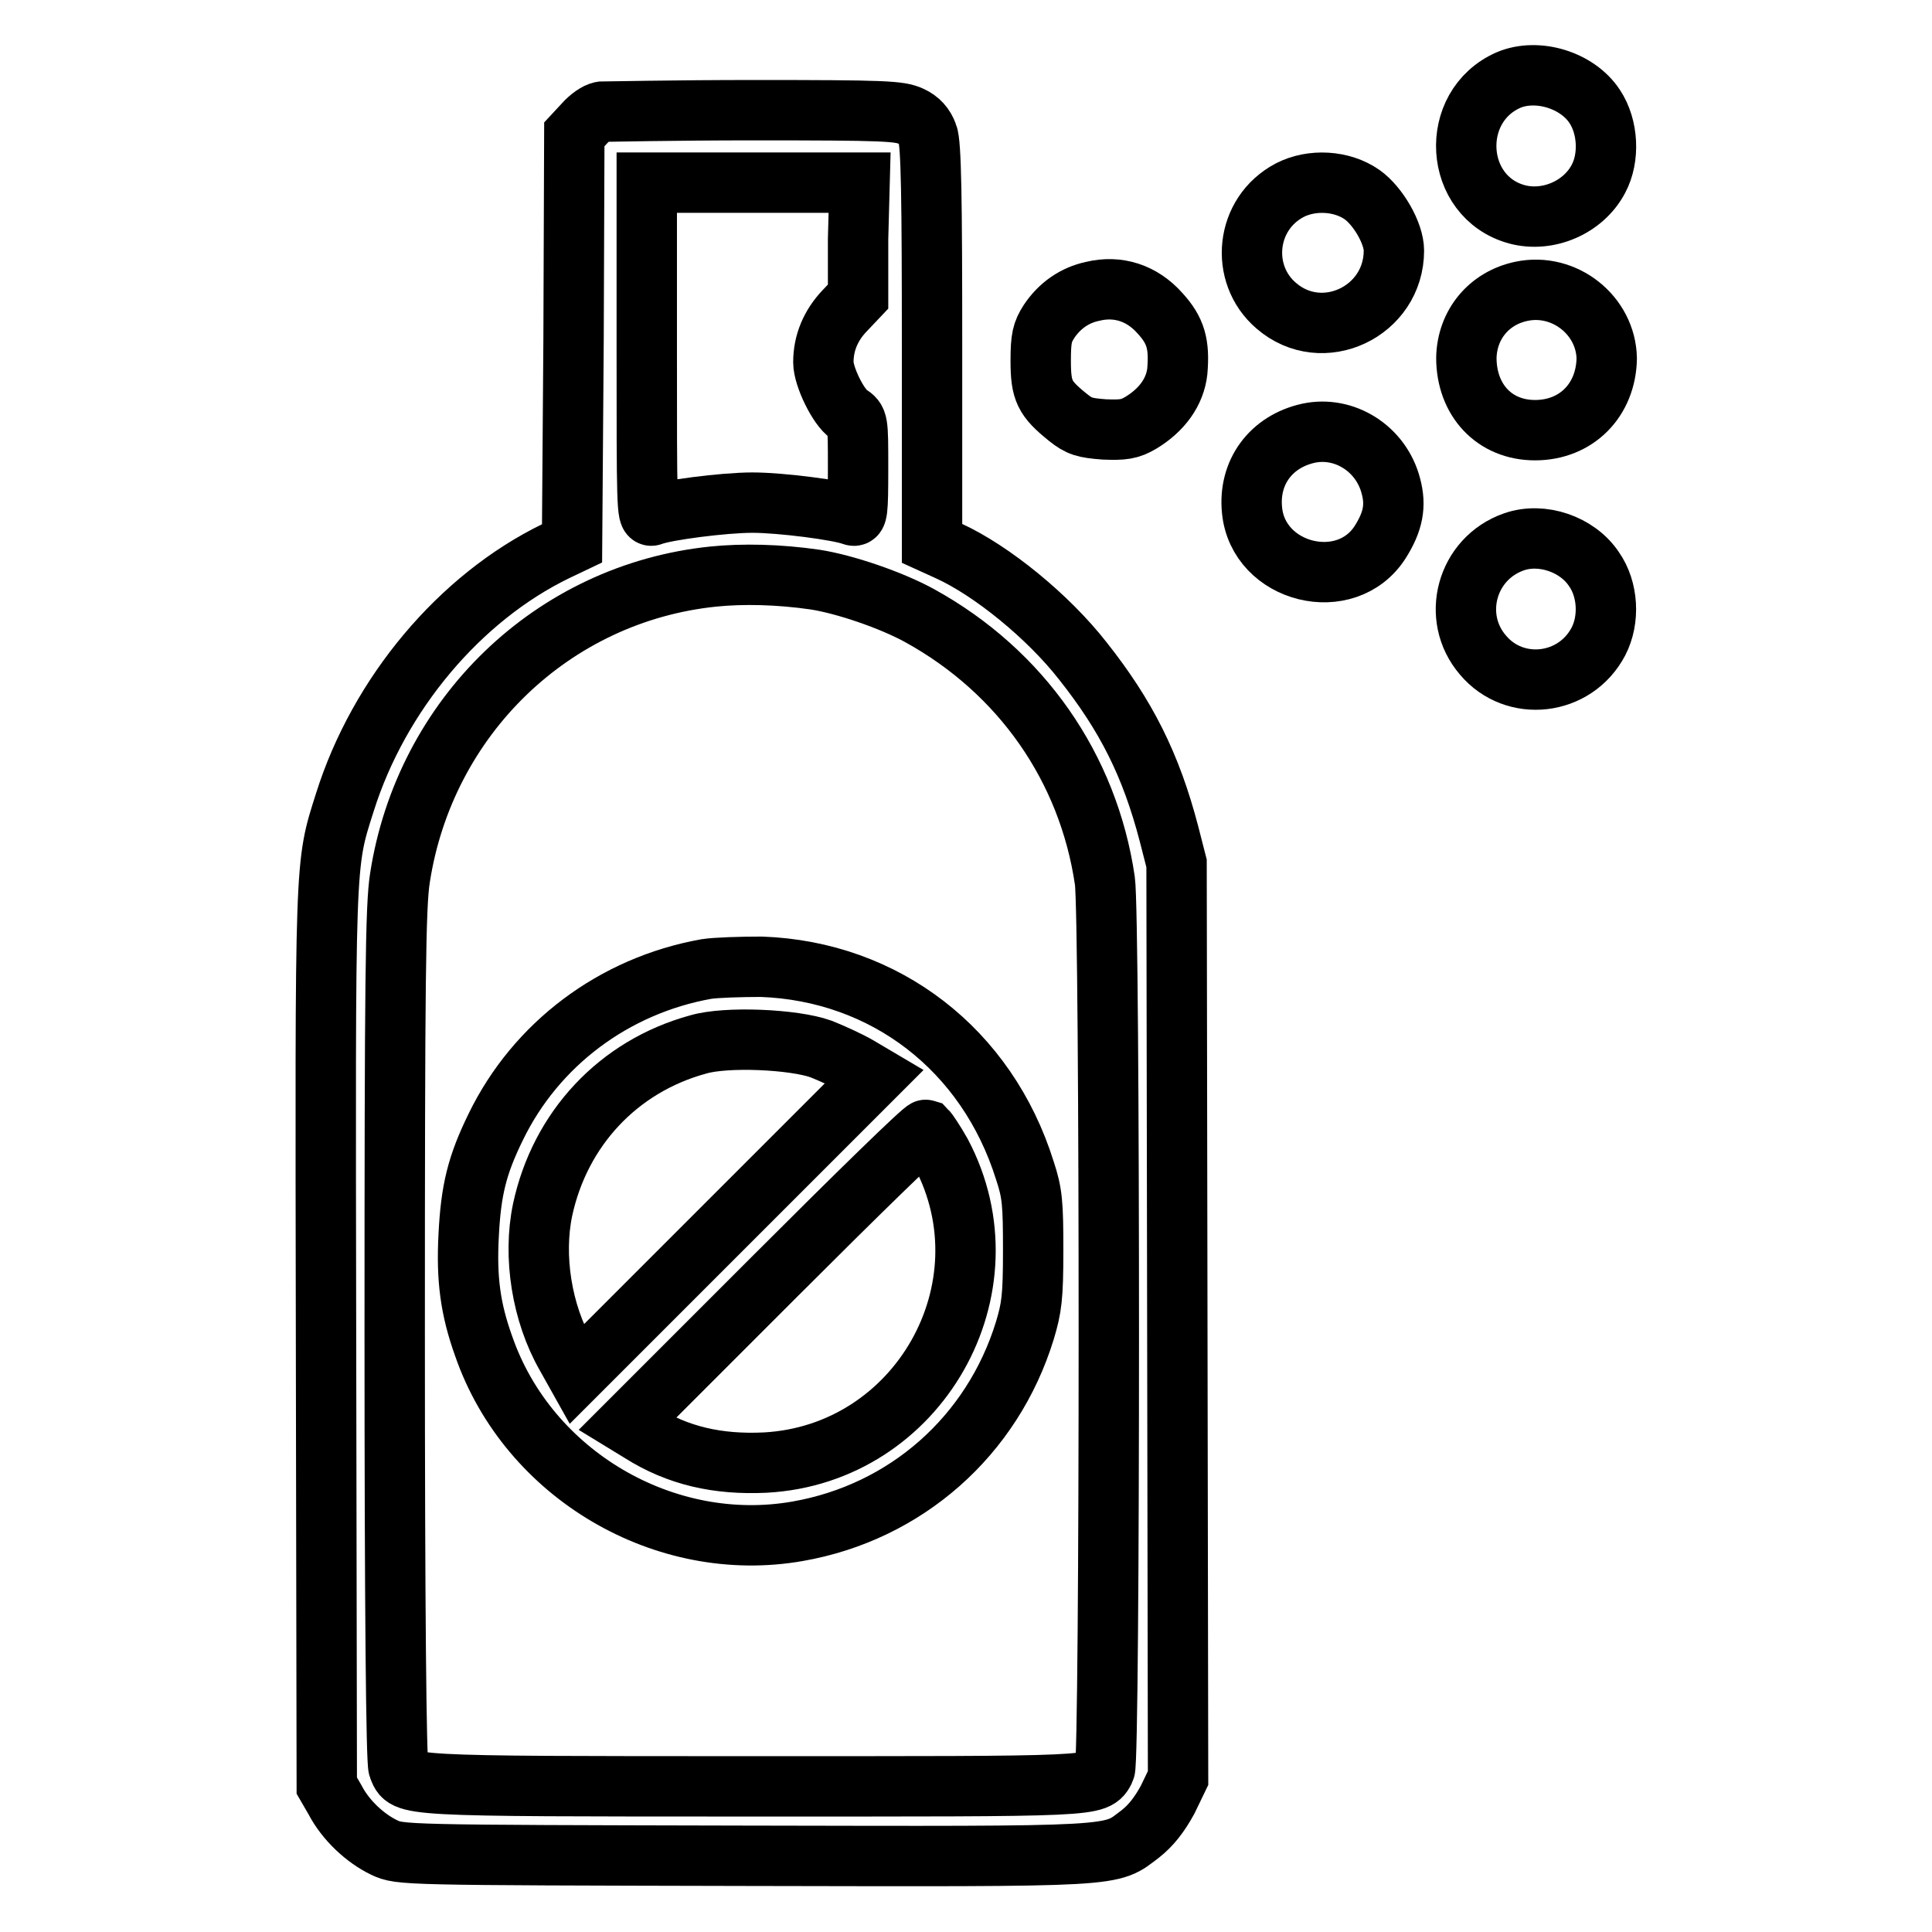 <?xml version="1.0" encoding="utf-8"?>
<!-- Svg Vector Icons : http://www.onlinewebfonts.com/icon -->
<!DOCTYPE svg PUBLIC "-//W3C//DTD SVG 1.1//EN" "http://www.w3.org/Graphics/SVG/1.1/DTD/svg11.dtd">
<svg version="1.1" xmlns="http://www.w3.org/2000/svg" xmlns:xlink="http://www.w3.org/1999/xlink" x="0px" y="0px" viewBox="0 0 256 256" enable-background="new 0 0 256 256" xml:space="preserve">
<g><g><g><path stroke-width="8" fill-opacity="0" stroke="#000000"  d="M199.9,10.6c-8,3.5-7.3,15.5,1.1,17.8c4.1,1.1,8.8-0.9,10.8-4.7c1.5-2.8,1.3-6.9-0.5-9.6C209,10.6,203.7,9,199.9,10.6z"/><path stroke-width="8" fill-opacity="0" stroke="#000000"  d="M79.7,14.8c-0.6,0.1-1.6,0.8-2.3,1.6l-1.3,1.4L76,44.9L75.8,72L73.7,73C60.9,79.2,50.2,92,45.7,106.3c-2.7,8.5-2.6,6.9-2.5,71.3l0.1,59l1.1,1.9c1.4,2.7,4,5.1,6.5,6.3c2.1,1,2.4,1,47.7,1.1c50.6,0.1,48.4,0.2,52.5-2.9c1.4-1.1,2.5-2.5,3.6-4.5l1.4-2.9L156,175l-0.1-60.6l-1-3.9c-2.4-9.2-5.7-15.7-11.4-22.9c-4.6-5.9-12.1-12-17.8-14.6l-2.2-1l0-26.3c0-19.1-0.1-26.8-0.6-27.9c-0.4-1.1-1.1-1.9-2.2-2.4c-1.5-0.7-3.4-0.8-20.8-0.8C89.3,14.6,80.2,14.8,79.7,14.8z M113.7,31.7v7.6l-1.8,1.9c-1.8,1.9-2.8,4.2-2.8,6.8c0,1.9,2,6,3.4,6.9c1.2,0.8,1.2,0.8,1.2,7.2c0,5.8-0.1,6.4-0.7,6.2c-1.8-0.7-9.5-1.7-13.3-1.7c-3.8,0-11.5,1-13.3,1.7c-0.7,0.3-0.7-1.6-0.7-21.9V24.2h14.1h14.1L113.7,31.7L113.7,31.7z M108,76.8c3.9,0.6,10.1,2.7,13.9,4.8c13.4,7.4,22.3,20.1,24.5,35.1c0.7,4.7,0.7,116.5,0,117.8c-1.2,2.3-0.6,2.2-46.8,2.2c-47,0-45.8,0-46.8-2.5c-0.3-0.8-0.5-21.3-0.5-57.3c0-47,0.1-56.9,0.7-60.6C56.3,95,73.2,78.6,94.5,76.4C98.4,76,103.2,76.1,108,76.8z"/><path stroke-width="8" fill-opacity="0" stroke="#000000"  d="M93.6,128.4c-12.3,2.2-22.6,10-27.9,20.9c-2.5,5.1-3.3,8.4-3.6,14.4c-0.3,5.7,0.2,9.7,2,14.7c5.9,17,24,27.6,41.6,24.5c14.3-2.5,25.8-12.6,30.1-26.6c0.9-3,1.1-4.4,1.1-10.6c0-6.2-0.1-7.6-1.1-10.6c-5-16-18.5-26.4-34.9-27C98.2,128.1,94.9,128.2,93.6,128.4z M108.8,139c1.5,0.6,3.7,1.6,4.9,2.3l2.2,1.3l-19.7,19.7l-19.8,19.8l-1.4-2.5c-3.2-5.6-4.4-13.1-3.1-19.3c2.3-10.7,10-19,20.6-21.9C96.2,137.3,105.2,137.7,108.8,139z M124.7,152.8c9.5,17.9-3,39.9-23.3,41c-6.3,0.3-11.6-0.9-16.5-4l-1.8-1.1l19.6-19.6c10.7-10.7,19.7-19.5,20-19.4C122.9,149.9,123.8,151.2,124.7,152.8z"/><path stroke-width="8" fill-opacity="0" stroke="#000000"  d="M170.9,25.2c-5.9,3.1-6.7,11.1-1.8,15.3c6.1,5.3,15.6,0.8,15.6-7.3c0-2.3-2.1-5.9-4.2-7.4C177.8,23.9,173.8,23.7,170.9,25.2z"/><path stroke-width="8" fill-opacity="0" stroke="#000000"  d="M144.8,38.6c-2.4,0.5-4.4,1.9-5.8,4c-0.9,1.4-1.1,2.2-1.1,5.2c0,4,0.5,5,3.6,7.5c1.5,1.2,2.2,1.4,4.8,1.6c2.5,0.1,3.4,0,4.9-0.9c2.8-1.7,4.5-4.1,4.8-6.8c0.3-3.6-0.2-5.4-2.3-7.7C151.3,38.8,148.1,37.8,144.8,38.6z"/><path stroke-width="8" fill-opacity="0" stroke="#000000"  d="M201.6,38.6c-4.3,0.9-7.2,4.4-7.3,8.8c0,5.6,3.7,9.6,9.1,9.6c5.5,0,9.4-4,9.5-9.5C212.8,41.8,207.3,37.4,201.6,38.6z"/><path stroke-width="8" fill-opacity="0" stroke="#000000"  d="M173.4,57.4c-5,1.1-8,5.2-7.5,10.2c0.8,8.4,12.5,11.3,17,4.2c1.7-2.7,2.1-4.8,1.4-7.4C183,59.4,178.1,56.4,173.4,57.4z"/><path stroke-width="8" fill-opacity="0" stroke="#000000"  d="M200.6,71.8c-6.3,2.2-8.4,10-4.1,15c4.2,5,12.2,4.1,15.3-1.8c1.5-2.9,1.3-6.9-0.6-9.6C209,72.1,204.3,70.5,200.6,71.8z"/></g></g></g>
</svg>
